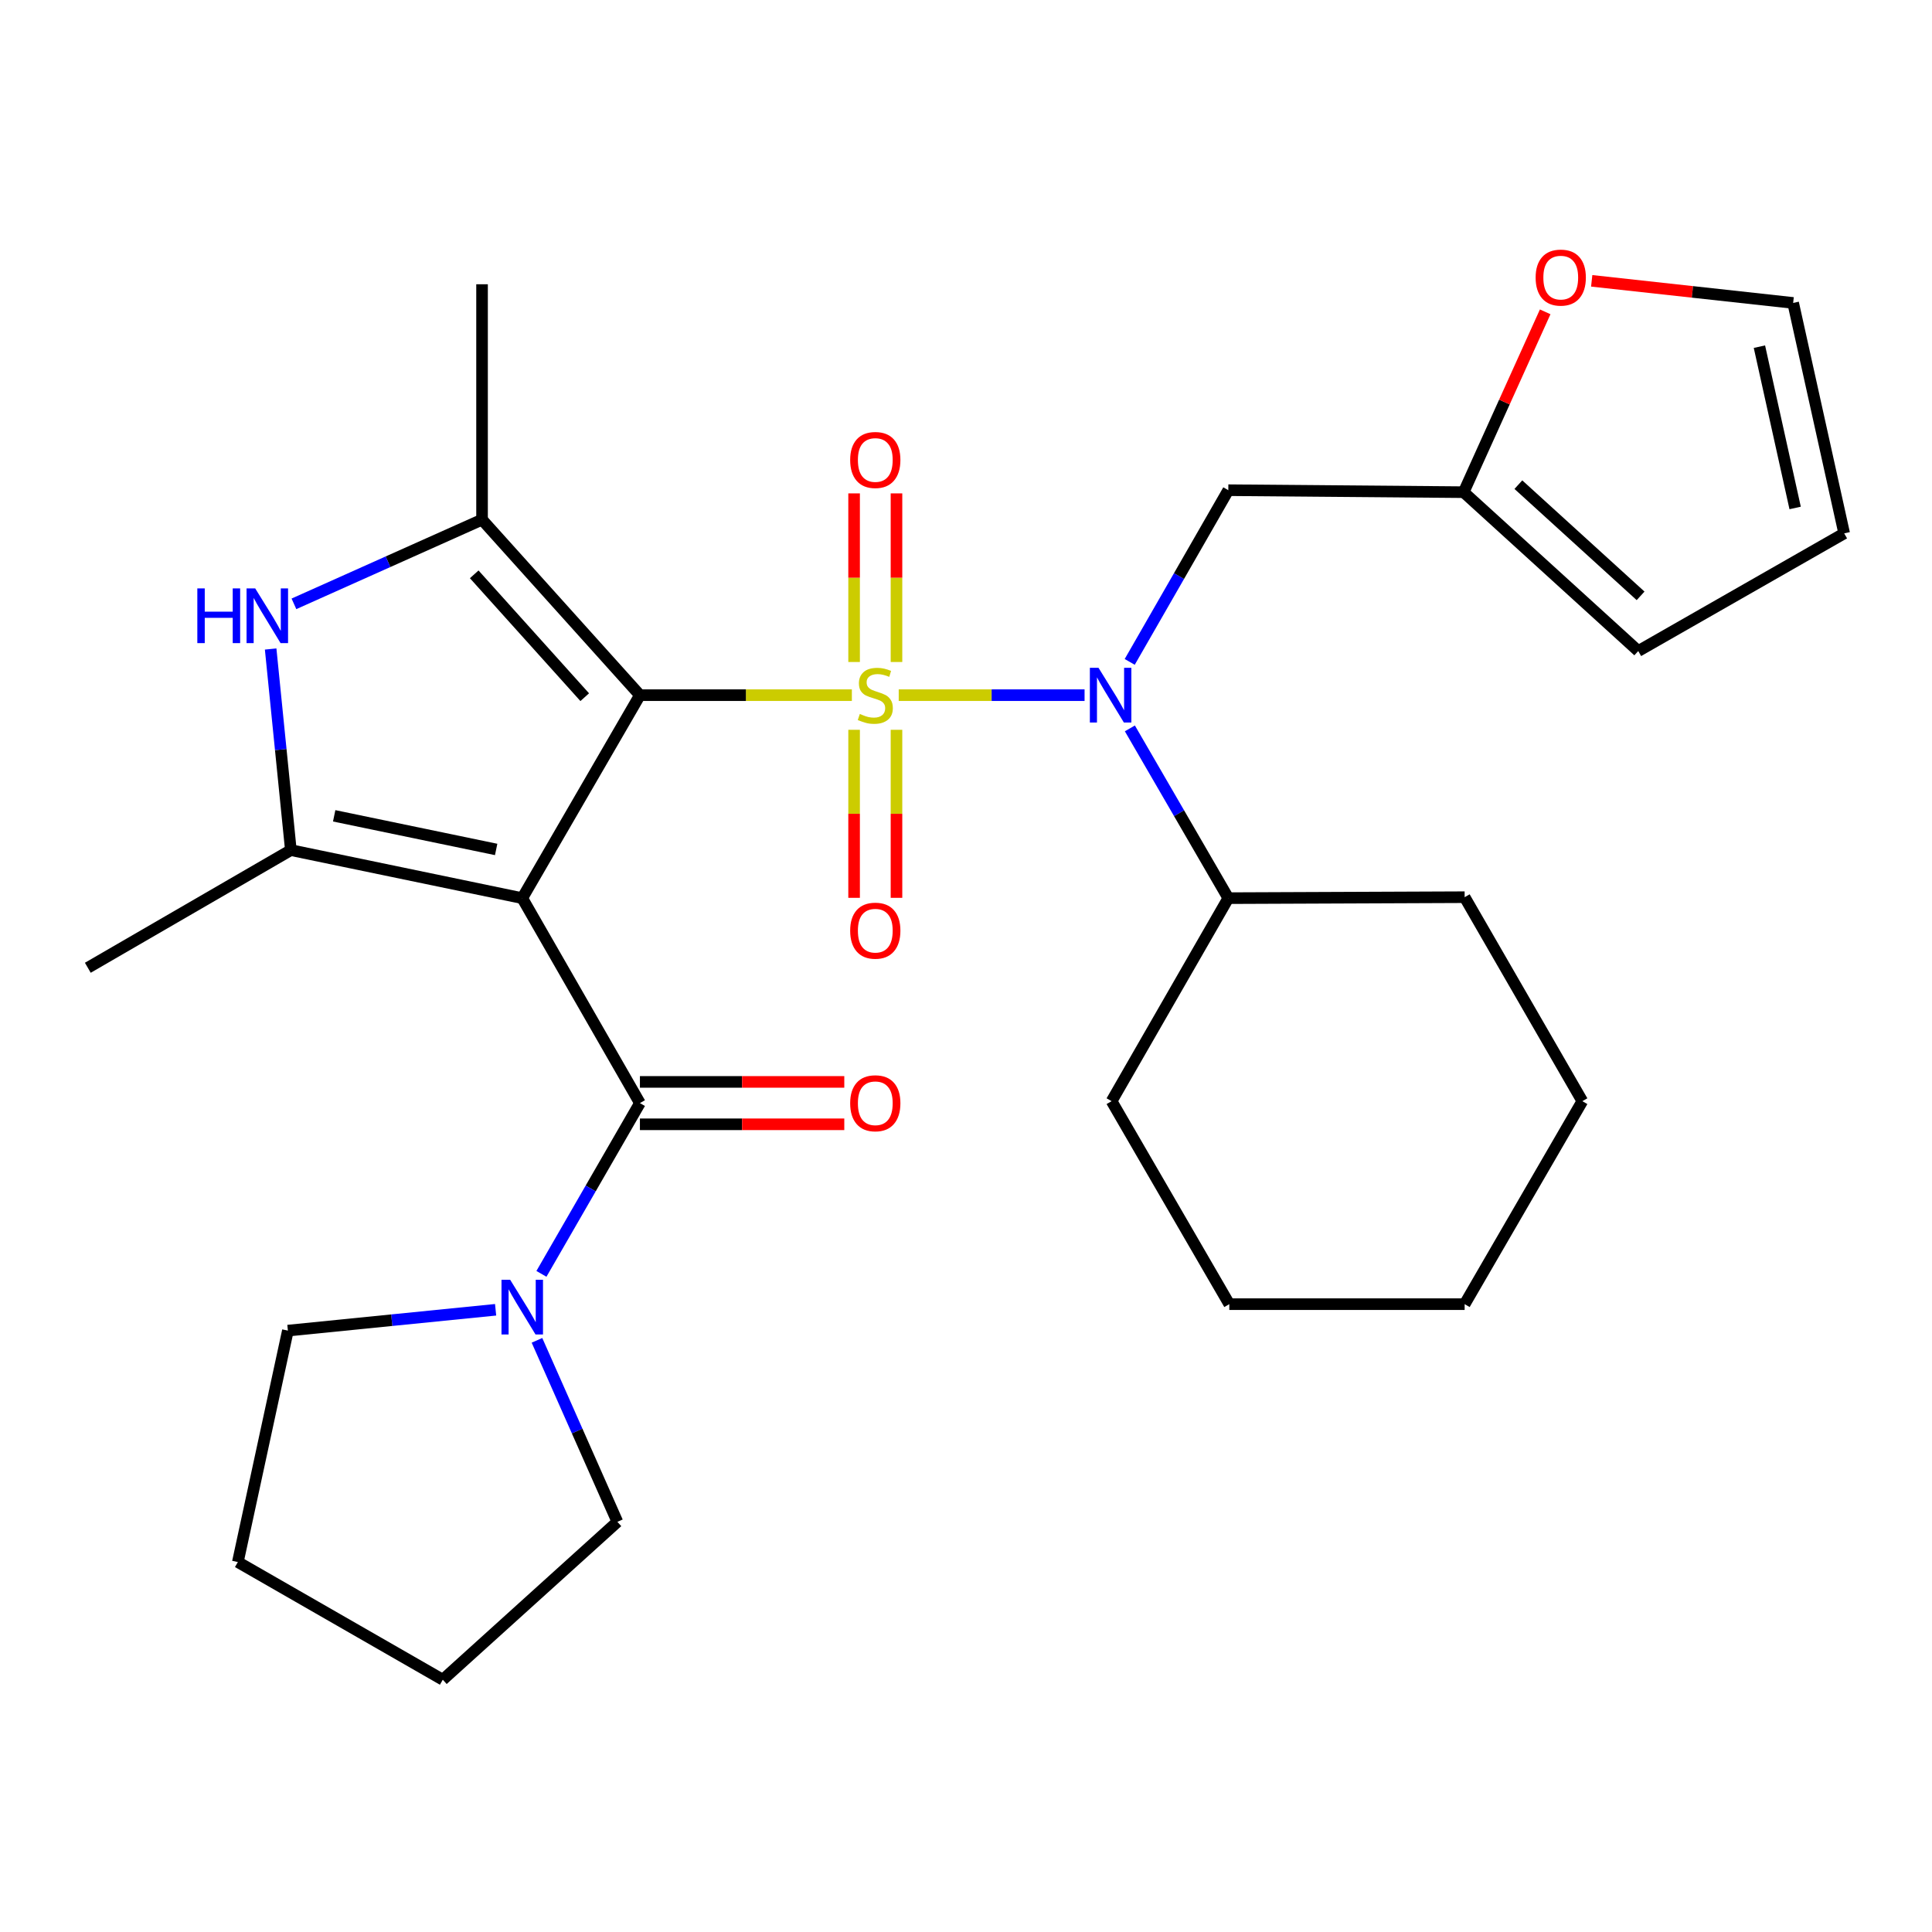 <?xml version='1.0' encoding='iso-8859-1'?>
<svg version='1.1' baseProfile='full'
              xmlns='http://www.w3.org/2000/svg'
                      xmlns:rdkit='http://www.rdkit.org/xml'
                      xmlns:xlink='http://www.w3.org/1999/xlink'
                  xml:space='preserve'
width='1000px' height='1000px' viewBox='0 0 1000 1000'>
<!-- END OF HEADER -->
<rect style='opacity:1.0;fill:#FFFFFF;stroke:none' width='1000' height='1000' x='0' y='0'> </rect>
<path class='bond-0' d='M 440.923,359.817 L 386.072,359.817' style='fill:none;fill-rule:evenodd;stroke:#CCCC00;stroke-width:6px;stroke-linecap:butt;stroke-linejoin:miter;stroke-opacity:1' />
<path class='bond-0' d='M 386.072,359.817 L 331.221,359.817' style='fill:none;fill-rule:evenodd;stroke:#000000;stroke-width:6px;stroke-linecap:butt;stroke-linejoin:miter;stroke-opacity:1' />
<path class='bond-5' d='M 465.174,359.817 L 513.272,359.817' style='fill:none;fill-rule:evenodd;stroke:#CCCC00;stroke-width:6px;stroke-linecap:butt;stroke-linejoin:miter;stroke-opacity:1' />
<path class='bond-5' d='M 513.272,359.817 L 561.37,359.817' style='fill:none;fill-rule:evenodd;stroke:#0000FF;stroke-width:6px;stroke-linecap:butt;stroke-linejoin:miter;stroke-opacity:1' />
<path class='bond-8' d='M 442.079,377.742 L 442.079,421.228' style='fill:none;fill-rule:evenodd;stroke:#CCCC00;stroke-width:6px;stroke-linecap:butt;stroke-linejoin:miter;stroke-opacity:1' />
<path class='bond-8' d='M 442.079,421.228 L 442.079,464.714' style='fill:none;fill-rule:evenodd;stroke:#FF0000;stroke-width:6px;stroke-linecap:butt;stroke-linejoin:miter;stroke-opacity:1' />
<path class='bond-8' d='M 464.019,377.742 L 464.019,421.228' style='fill:none;fill-rule:evenodd;stroke:#CCCC00;stroke-width:6px;stroke-linecap:butt;stroke-linejoin:miter;stroke-opacity:1' />
<path class='bond-8' d='M 464.019,421.228 L 464.019,464.714' style='fill:none;fill-rule:evenodd;stroke:#FF0000;stroke-width:6px;stroke-linecap:butt;stroke-linejoin:miter;stroke-opacity:1' />
<path class='bond-9' d='M 464.019,342.651 L 464.019,299.015' style='fill:none;fill-rule:evenodd;stroke:#CCCC00;stroke-width:6px;stroke-linecap:butt;stroke-linejoin:miter;stroke-opacity:1' />
<path class='bond-9' d='M 464.019,299.015 L 464.019,255.378' style='fill:none;fill-rule:evenodd;stroke:#FF0000;stroke-width:6px;stroke-linecap:butt;stroke-linejoin:miter;stroke-opacity:1' />
<path class='bond-9' d='M 442.079,342.651 L 442.079,299.015' style='fill:none;fill-rule:evenodd;stroke:#CCCC00;stroke-width:6px;stroke-linecap:butt;stroke-linejoin:miter;stroke-opacity:1' />
<path class='bond-9' d='M 442.079,299.015 L 442.079,255.378' style='fill:none;fill-rule:evenodd;stroke:#FF0000;stroke-width:6px;stroke-linecap:butt;stroke-linejoin:miter;stroke-opacity:1' />
<path class='bond-1' d='M 331.221,359.817 L 270.314,464.884' style='fill:none;fill-rule:evenodd;stroke:#000000;stroke-width:6px;stroke-linecap:butt;stroke-linejoin:miter;stroke-opacity:1' />
<path class='bond-2' d='M 331.221,359.817 L 249.508,268.973' style='fill:none;fill-rule:evenodd;stroke:#000000;stroke-width:6px;stroke-linecap:butt;stroke-linejoin:miter;stroke-opacity:1' />
<path class='bond-2' d='M 302.653,360.863 L 245.453,297.272' style='fill:none;fill-rule:evenodd;stroke:#000000;stroke-width:6px;stroke-linecap:butt;stroke-linejoin:miter;stroke-opacity:1' />
<path class='bond-3' d='M 270.314,464.884 L 150.547,440.019' style='fill:none;fill-rule:evenodd;stroke:#000000;stroke-width:6px;stroke-linecap:butt;stroke-linejoin:miter;stroke-opacity:1' />
<path class='bond-3' d='M 256.809,439.673 L 172.972,422.267' style='fill:none;fill-rule:evenodd;stroke:#000000;stroke-width:6px;stroke-linecap:butt;stroke-linejoin:miter;stroke-opacity:1' />
<path class='bond-4' d='M 270.314,464.884 L 331.221,570.964' style='fill:none;fill-rule:evenodd;stroke:#000000;stroke-width:6px;stroke-linecap:butt;stroke-linejoin:miter;stroke-opacity:1' />
<path class='bond-6' d='M 249.508,268.973 L 200.825,290.76' style='fill:none;fill-rule:evenodd;stroke:#000000;stroke-width:6px;stroke-linecap:butt;stroke-linejoin:miter;stroke-opacity:1' />
<path class='bond-6' d='M 200.825,290.76 L 152.142,312.547' style='fill:none;fill-rule:evenodd;stroke:#0000FF;stroke-width:6px;stroke-linecap:butt;stroke-linejoin:miter;stroke-opacity:1' />
<path class='bond-19' d='M 249.508,268.973 L 249.508,147.134' style='fill:none;fill-rule:evenodd;stroke:#000000;stroke-width:6px;stroke-linecap:butt;stroke-linejoin:miter;stroke-opacity:1' />
<path class='bond-18' d='M 150.547,440.019 L 45.455,500.914' style='fill:none;fill-rule:evenodd;stroke:#000000;stroke-width:6px;stroke-linecap:butt;stroke-linejoin:miter;stroke-opacity:1' />
<path class='bond-29' d='M 150.547,440.019 L 145.317,387.971' style='fill:none;fill-rule:evenodd;stroke:#000000;stroke-width:6px;stroke-linecap:butt;stroke-linejoin:miter;stroke-opacity:1' />
<path class='bond-29' d='M 145.317,387.971 L 140.087,335.924' style='fill:none;fill-rule:evenodd;stroke:#0000FF;stroke-width:6px;stroke-linecap:butt;stroke-linejoin:miter;stroke-opacity:1' />
<path class='bond-7' d='M 331.221,570.964 L 305.73,615.156' style='fill:none;fill-rule:evenodd;stroke:#000000;stroke-width:6px;stroke-linecap:butt;stroke-linejoin:miter;stroke-opacity:1' />
<path class='bond-7' d='M 305.73,615.156 L 280.24,659.348' style='fill:none;fill-rule:evenodd;stroke:#0000FF;stroke-width:6px;stroke-linecap:butt;stroke-linejoin:miter;stroke-opacity:1' />
<path class='bond-13' d='M 331.221,581.934 L 384.112,581.934' style='fill:none;fill-rule:evenodd;stroke:#000000;stroke-width:6px;stroke-linecap:butt;stroke-linejoin:miter;stroke-opacity:1' />
<path class='bond-13' d='M 384.112,581.934 L 437.003,581.934' style='fill:none;fill-rule:evenodd;stroke:#FF0000;stroke-width:6px;stroke-linecap:butt;stroke-linejoin:miter;stroke-opacity:1' />
<path class='bond-13' d='M 331.221,559.994 L 384.112,559.994' style='fill:none;fill-rule:evenodd;stroke:#000000;stroke-width:6px;stroke-linecap:butt;stroke-linejoin:miter;stroke-opacity:1' />
<path class='bond-13' d='M 384.112,559.994 L 437.003,559.994' style='fill:none;fill-rule:evenodd;stroke:#FF0000;stroke-width:6px;stroke-linecap:butt;stroke-linejoin:miter;stroke-opacity:1' />
<path class='bond-10' d='M 584.739,342.598 L 610.255,298.162' style='fill:none;fill-rule:evenodd;stroke:#0000FF;stroke-width:6px;stroke-linecap:butt;stroke-linejoin:miter;stroke-opacity:1' />
<path class='bond-10' d='M 610.255,298.162 L 635.771,253.725' style='fill:none;fill-rule:evenodd;stroke:#000000;stroke-width:6px;stroke-linecap:butt;stroke-linejoin:miter;stroke-opacity:1' />
<path class='bond-14' d='M 584.822,377.013 L 610.297,420.949' style='fill:none;fill-rule:evenodd;stroke:#0000FF;stroke-width:6px;stroke-linecap:butt;stroke-linejoin:miter;stroke-opacity:1' />
<path class='bond-14' d='M 610.297,420.949 L 635.771,464.884' style='fill:none;fill-rule:evenodd;stroke:#000000;stroke-width:6px;stroke-linecap:butt;stroke-linejoin:miter;stroke-opacity:1' />
<path class='bond-20' d='M 277.934,693.755 L 298.745,740.73' style='fill:none;fill-rule:evenodd;stroke:#0000FF;stroke-width:6px;stroke-linecap:butt;stroke-linejoin:miter;stroke-opacity:1' />
<path class='bond-20' d='M 298.745,740.73 L 319.557,787.705' style='fill:none;fill-rule:evenodd;stroke:#000000;stroke-width:6px;stroke-linecap:butt;stroke-linejoin:miter;stroke-opacity:1' />
<path class='bond-21' d='M 256.526,677.938 L 202.768,683.329' style='fill:none;fill-rule:evenodd;stroke:#0000FF;stroke-width:6px;stroke-linecap:butt;stroke-linejoin:miter;stroke-opacity:1' />
<path class='bond-21' d='M 202.768,683.329 L 149.011,688.72' style='fill:none;fill-rule:evenodd;stroke:#000000;stroke-width:6px;stroke-linecap:butt;stroke-linejoin:miter;stroke-opacity:1' />
<path class='bond-11' d='M 635.771,253.725 L 757.586,254.749' style='fill:none;fill-rule:evenodd;stroke:#000000;stroke-width:6px;stroke-linecap:butt;stroke-linejoin:miter;stroke-opacity:1' />
<path class='bond-12' d='M 757.586,254.749 L 778.687,208.079' style='fill:none;fill-rule:evenodd;stroke:#000000;stroke-width:6px;stroke-linecap:butt;stroke-linejoin:miter;stroke-opacity:1' />
<path class='bond-12' d='M 778.687,208.079 L 799.789,161.409' style='fill:none;fill-rule:evenodd;stroke:#FF0000;stroke-width:6px;stroke-linecap:butt;stroke-linejoin:miter;stroke-opacity:1' />
<path class='bond-15' d='M 757.586,254.749 L 847.954,336.975' style='fill:none;fill-rule:evenodd;stroke:#000000;stroke-width:6px;stroke-linecap:butt;stroke-linejoin:miter;stroke-opacity:1' />
<path class='bond-15' d='M 785.907,250.855 L 849.165,308.413' style='fill:none;fill-rule:evenodd;stroke:#000000;stroke-width:6px;stroke-linecap:butt;stroke-linejoin:miter;stroke-opacity:1' />
<path class='bond-16' d='M 823.866,145.358 L 875.999,151.079' style='fill:none;fill-rule:evenodd;stroke:#FF0000;stroke-width:6px;stroke-linecap:butt;stroke-linejoin:miter;stroke-opacity:1' />
<path class='bond-16' d='M 875.999,151.079 L 928.132,156.8' style='fill:none;fill-rule:evenodd;stroke:#000000;stroke-width:6px;stroke-linecap:butt;stroke-linejoin:miter;stroke-opacity:1' />
<path class='bond-22' d='M 635.771,464.884 L 575.363,569.964' style='fill:none;fill-rule:evenodd;stroke:#000000;stroke-width:6px;stroke-linecap:butt;stroke-linejoin:miter;stroke-opacity:1' />
<path class='bond-23' d='M 635.771,464.884 L 758.098,464.385' style='fill:none;fill-rule:evenodd;stroke:#000000;stroke-width:6px;stroke-linecap:butt;stroke-linejoin:miter;stroke-opacity:1' />
<path class='bond-17' d='M 847.954,336.975 L 954.545,276.067' style='fill:none;fill-rule:evenodd;stroke:#000000;stroke-width:6px;stroke-linecap:butt;stroke-linejoin:miter;stroke-opacity:1' />
<path class='bond-31' d='M 928.132,156.8 L 954.545,276.067' style='fill:none;fill-rule:evenodd;stroke:#000000;stroke-width:6px;stroke-linecap:butt;stroke-linejoin:miter;stroke-opacity:1' />
<path class='bond-31' d='M 910.673,179.434 L 929.163,262.921' style='fill:none;fill-rule:evenodd;stroke:#000000;stroke-width:6px;stroke-linecap:butt;stroke-linejoin:miter;stroke-opacity:1' />
<path class='bond-24' d='M 319.557,787.705 L 229.189,869.419' style='fill:none;fill-rule:evenodd;stroke:#000000;stroke-width:6px;stroke-linecap:butt;stroke-linejoin:miter;stroke-opacity:1' />
<path class='bond-25' d='M 149.011,688.72 L 123.11,808.511' style='fill:none;fill-rule:evenodd;stroke:#000000;stroke-width:6px;stroke-linecap:butt;stroke-linejoin:miter;stroke-opacity:1' />
<path class='bond-27' d='M 575.363,569.964 L 636.283,675.032' style='fill:none;fill-rule:evenodd;stroke:#000000;stroke-width:6px;stroke-linecap:butt;stroke-linejoin:miter;stroke-opacity:1' />
<path class='bond-26' d='M 758.098,464.385 L 819.018,569.964' style='fill:none;fill-rule:evenodd;stroke:#000000;stroke-width:6px;stroke-linecap:butt;stroke-linejoin:miter;stroke-opacity:1' />
<path class='bond-32' d='M 229.189,869.419 L 123.11,808.511' style='fill:none;fill-rule:evenodd;stroke:#000000;stroke-width:6px;stroke-linecap:butt;stroke-linejoin:miter;stroke-opacity:1' />
<path class='bond-28' d='M 819.018,569.964 L 758.098,675.032' style='fill:none;fill-rule:evenodd;stroke:#000000;stroke-width:6px;stroke-linecap:butt;stroke-linejoin:miter;stroke-opacity:1' />
<path class='bond-30' d='M 636.283,675.032 L 758.098,675.032' style='fill:none;fill-rule:evenodd;stroke:#000000;stroke-width:6px;stroke-linecap:butt;stroke-linejoin:miter;stroke-opacity:1' />
<path  class='atom-0' d='M 445.049 369.537
Q 445.369 369.657, 446.689 370.217
Q 448.009 370.777, 449.449 371.137
Q 450.929 371.457, 452.369 371.457
Q 455.049 371.457, 456.609 370.177
Q 458.169 368.857, 458.169 366.577
Q 458.169 365.017, 457.369 364.057
Q 456.609 363.097, 455.409 362.577
Q 454.209 362.057, 452.209 361.457
Q 449.689 360.697, 448.169 359.977
Q 446.689 359.257, 445.609 357.737
Q 444.569 356.217, 444.569 353.657
Q 444.569 350.097, 446.969 347.897
Q 449.409 345.697, 454.209 345.697
Q 457.489 345.697, 461.209 347.257
L 460.289 350.337
Q 456.889 348.937, 454.329 348.937
Q 451.569 348.937, 450.049 350.097
Q 448.529 351.217, 448.569 353.177
Q 448.569 354.697, 449.329 355.617
Q 450.129 356.537, 451.249 357.057
Q 452.409 357.577, 454.329 358.177
Q 456.889 358.977, 458.409 359.777
Q 459.929 360.577, 461.009 362.217
Q 462.129 363.817, 462.129 366.577
Q 462.129 370.497, 459.489 372.617
Q 456.889 374.697, 452.529 374.697
Q 450.009 374.697, 448.089 374.137
Q 446.209 373.617, 443.969 372.697
L 445.049 369.537
' fill='#CCCC00'/>
<path  class='atom-6' d='M 568.592 345.657
L 577.872 360.657
Q 578.792 362.137, 580.272 364.817
Q 581.752 367.497, 581.832 367.657
L 581.832 345.657
L 585.592 345.657
L 585.592 373.977
L 581.712 373.977
L 571.752 357.577
Q 570.592 355.657, 569.352 353.457
Q 568.152 351.257, 567.792 350.577
L 567.792 373.977
L 564.112 373.977
L 564.112 345.657
L 568.592 345.657
' fill='#0000FF'/>
<path  class='atom-7' d='M 102.138 304.556
L 105.978 304.556
L 105.978 316.596
L 120.458 316.596
L 120.458 304.556
L 124.298 304.556
L 124.298 332.876
L 120.458 332.876
L 120.458 319.796
L 105.978 319.796
L 105.978 332.876
L 102.138 332.876
L 102.138 304.556
' fill='#0000FF'/>
<path  class='atom-7' d='M 132.098 304.556
L 141.378 319.556
Q 142.298 321.036, 143.778 323.716
Q 145.258 326.396, 145.338 326.556
L 145.338 304.556
L 149.098 304.556
L 149.098 332.876
L 145.218 332.876
L 135.258 316.476
Q 134.098 314.556, 132.858 312.356
Q 131.658 310.156, 131.298 309.476
L 131.298 332.876
L 127.618 332.876
L 127.618 304.556
L 132.098 304.556
' fill='#0000FF'/>
<path  class='atom-8' d='M 264.054 662.395
L 273.334 677.395
Q 274.254 678.875, 275.734 681.555
Q 277.214 684.235, 277.294 684.395
L 277.294 662.395
L 281.054 662.395
L 281.054 690.715
L 277.174 690.715
L 267.214 674.315
Q 266.054 672.395, 264.814 670.195
Q 263.614 667.995, 263.254 667.315
L 263.254 690.715
L 259.574 690.715
L 259.574 662.395
L 264.054 662.395
' fill='#0000FF'/>
<path  class='atom-9' d='M 440.049 481.712
Q 440.049 474.912, 443.409 471.112
Q 446.769 467.312, 453.049 467.312
Q 459.329 467.312, 462.689 471.112
Q 466.049 474.912, 466.049 481.712
Q 466.049 488.592, 462.649 492.512
Q 459.249 496.392, 453.049 496.392
Q 446.809 496.392, 443.409 492.512
Q 440.049 488.632, 440.049 481.712
M 453.049 493.192
Q 457.369 493.192, 459.689 490.312
Q 462.049 487.392, 462.049 481.712
Q 462.049 476.152, 459.689 473.352
Q 457.369 470.512, 453.049 470.512
Q 448.729 470.512, 446.369 473.312
Q 444.049 476.112, 444.049 481.712
Q 444.049 487.432, 446.369 490.312
Q 448.729 493.192, 453.049 493.192
' fill='#FF0000'/>
<path  class='atom-10' d='M 440.049 238.082
Q 440.049 231.282, 443.409 227.482
Q 446.769 223.682, 453.049 223.682
Q 459.329 223.682, 462.689 227.482
Q 466.049 231.282, 466.049 238.082
Q 466.049 244.962, 462.649 248.882
Q 459.249 252.762, 453.049 252.762
Q 446.809 252.762, 443.409 248.882
Q 440.049 245.002, 440.049 238.082
M 453.049 249.562
Q 457.369 249.562, 459.689 246.682
Q 462.049 243.762, 462.049 238.082
Q 462.049 232.522, 459.689 229.722
Q 457.369 226.882, 453.049 226.882
Q 448.729 226.882, 446.369 229.682
Q 444.049 232.482, 444.049 238.082
Q 444.049 243.802, 446.369 246.682
Q 448.729 249.562, 453.049 249.562
' fill='#FF0000'/>
<path  class='atom-13' d='M 794.841 143.679
Q 794.841 136.879, 798.201 133.079
Q 801.561 129.279, 807.841 129.279
Q 814.121 129.279, 817.481 133.079
Q 820.841 136.879, 820.841 143.679
Q 820.841 150.559, 817.441 154.479
Q 814.041 158.359, 807.841 158.359
Q 801.601 158.359, 798.201 154.479
Q 794.841 150.599, 794.841 143.679
M 807.841 155.159
Q 812.161 155.159, 814.481 152.279
Q 816.841 149.359, 816.841 143.679
Q 816.841 138.119, 814.481 135.319
Q 812.161 132.479, 807.841 132.479
Q 803.521 132.479, 801.161 135.279
Q 798.841 138.079, 798.841 143.679
Q 798.841 149.399, 801.161 152.279
Q 803.521 155.159, 807.841 155.159
' fill='#FF0000'/>
<path  class='atom-14' d='M 440.049 571.044
Q 440.049 564.244, 443.409 560.444
Q 446.769 556.644, 453.049 556.644
Q 459.329 556.644, 462.689 560.444
Q 466.049 564.244, 466.049 571.044
Q 466.049 577.924, 462.649 581.844
Q 459.249 585.724, 453.049 585.724
Q 446.809 585.724, 443.409 581.844
Q 440.049 577.964, 440.049 571.044
M 453.049 582.524
Q 457.369 582.524, 459.689 579.644
Q 462.049 576.724, 462.049 571.044
Q 462.049 565.484, 459.689 562.684
Q 457.369 559.844, 453.049 559.844
Q 448.729 559.844, 446.369 562.644
Q 444.049 565.444, 444.049 571.044
Q 444.049 576.764, 446.369 579.644
Q 448.729 582.524, 453.049 582.524
' fill='#FF0000'/>
</svg>
